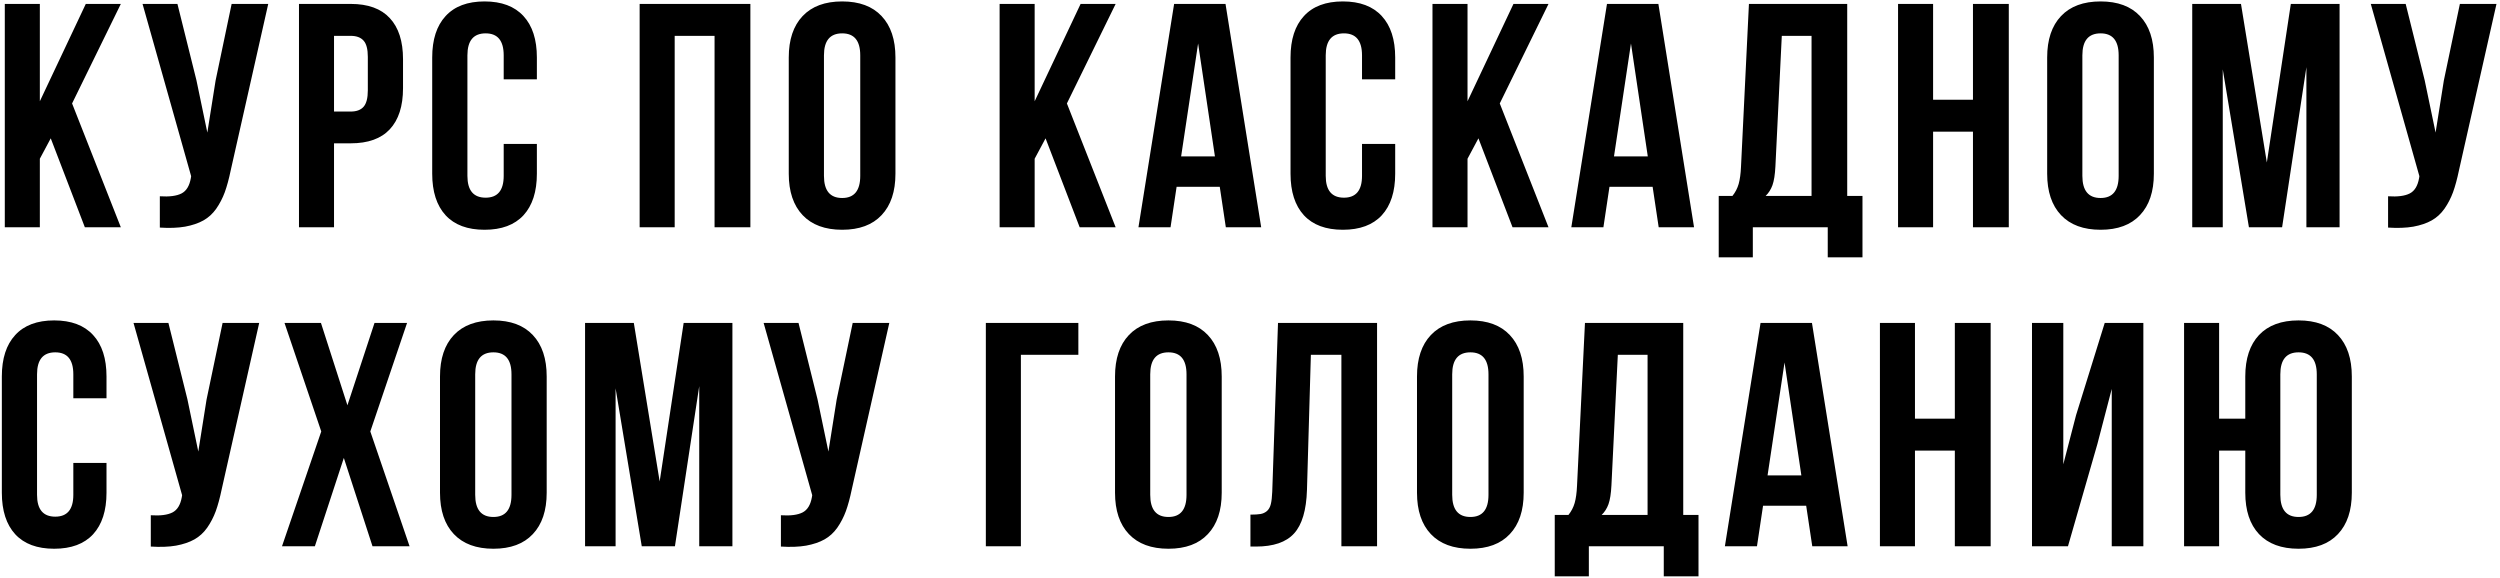 <?xml version="1.0" encoding="UTF-8"?> <svg xmlns="http://www.w3.org/2000/svg" width="627" height="145" viewBox="0 0 627 145" fill="none"><path d="M1.203 57V0.984H9.992V25.398L21.516 0.984H30.305L18.078 25.945L30.305 57H21.281L12.727 34.695L9.992 39.812V57H1.203ZM35.75 0.984H44.5L49.266 20.125L52 33.25L54.07 20.203L58.094 0.984H67.273L57.859 42.742C57.417 44.878 56.922 46.7 56.375 48.211C55.828 49.695 55.112 51.075 54.227 52.352C53.341 53.602 52.273 54.578 51.023 55.281C49.773 55.984 48.237 56.505 46.414 56.844C44.617 57.156 42.508 57.234 40.086 57.078V49.227C42.482 49.383 44.292 49.148 45.516 48.523C46.74 47.898 47.521 46.622 47.859 44.695L47.938 44.188L35.75 0.984ZM74.984 57V0.984H87.953C92.302 0.984 95.57 2.169 97.758 4.539C99.971 6.909 101.078 10.346 101.078 14.852V22.117C101.078 26.622 99.971 30.06 97.758 32.43C95.57 34.773 92.302 35.945 87.953 35.945H83.773V57H74.984ZM83.773 27.977H87.953C89.412 27.977 90.492 27.573 91.195 26.766C91.898 25.958 92.25 24.591 92.25 22.664V14.266C92.25 12.338 91.898 10.984 91.195 10.203C90.492 9.396 89.412 8.992 87.953 8.992H83.773V27.977ZM108.398 43.562V14.422C108.398 9.917 109.518 6.453 111.758 4.031C113.997 1.583 117.253 0.359 121.523 0.359C125.794 0.359 129.049 1.583 131.289 4.031C133.529 6.453 134.648 9.917 134.648 14.422V19.891H126.328V13.875C126.328 10.203 124.818 8.367 121.797 8.367C118.75 8.367 117.227 10.203 117.227 13.875V44.109C117.227 47.755 118.75 49.578 121.797 49.578C124.818 49.578 126.328 47.755 126.328 44.109V36.102H134.648V43.562C134.648 48.068 133.529 51.544 131.289 53.992C129.049 56.414 125.794 57.625 121.523 57.625C117.253 57.625 113.997 56.414 111.758 53.992C109.518 51.544 108.398 48.068 108.398 43.562ZM160.422 57V0.984H188.195V57H179.211V8.992H169.211V57H160.422ZM197.82 43.562V14.422C197.82 9.943 198.979 6.479 201.297 4.031C203.615 1.583 206.922 0.359 211.219 0.359C215.516 0.359 218.81 1.583 221.102 4.031C223.419 6.479 224.578 9.943 224.578 14.422V43.562C224.578 48.042 223.419 51.505 221.102 53.953C218.81 56.401 215.516 57.625 211.219 57.625C206.922 57.625 203.615 56.401 201.297 53.953C198.979 51.505 197.82 48.042 197.82 43.562ZM206.648 44.109C206.648 47.807 208.172 49.656 211.219 49.656C214.24 49.656 215.75 47.807 215.75 44.109V13.875C215.75 10.203 214.24 8.367 211.219 8.367C208.172 8.367 206.648 10.203 206.648 13.875V44.109ZM250.703 57V0.984H259.492V25.398L271.016 0.984H279.805L267.578 25.945L279.805 57H270.781L262.227 34.695L259.492 39.812V57H250.703ZM285.523 57L294.469 0.984H307.359L316.305 57H307.438L305.914 46.844H295.094L293.57 57H285.523ZM296.227 39.227H304.703L300.484 10.906L296.227 39.227ZM323.664 43.562V14.422C323.664 9.917 324.784 6.453 327.023 4.031C329.263 1.583 332.518 0.359 336.789 0.359C341.06 0.359 344.315 1.583 346.555 4.031C348.794 6.453 349.914 9.917 349.914 14.422V19.891H341.594V13.875C341.594 10.203 340.083 8.367 337.062 8.367C334.016 8.367 332.492 10.203 332.492 13.875V44.109C332.492 47.755 334.016 49.578 337.062 49.578C340.083 49.578 341.594 47.755 341.594 44.109V36.102H349.914V43.562C349.914 48.068 348.794 51.544 346.555 53.992C344.315 56.414 341.06 57.625 336.789 57.625C332.518 57.625 329.263 56.414 327.023 53.992C324.784 51.544 323.664 48.068 323.664 43.562ZM359.266 57V0.984H368.055V25.398L379.578 0.984H388.367L376.141 25.945L388.367 57H379.344L370.789 34.695L368.055 39.812V57H359.266ZM394.086 57L403.031 0.984H415.922L424.867 57H416L414.477 46.844H403.656L402.133 57H394.086ZM404.789 39.227H413.266L409.047 10.906L404.789 39.227ZM431.055 64.539V49.148H434.492C435.221 48.237 435.742 47.234 436.055 46.141C436.367 45.021 436.562 43.602 436.641 41.883L438.633 0.984H463.281V49.148H467.109V64.539H458.398V57H439.609V64.539H431.055ZM442.812 49.148H454.336V8.992H446.875L445.273 41.727C445.169 43.784 444.922 45.359 444.531 46.453C444.141 47.521 443.568 48.419 442.812 49.148ZM476.031 57V0.984H484.82V25.008H494.82V0.984H503.805V57H494.82V33.016H484.82V57H476.031ZM513.43 43.562V14.422C513.43 9.943 514.589 6.479 516.906 4.031C519.224 1.583 522.531 0.359 526.828 0.359C531.125 0.359 534.419 1.583 536.711 4.031C539.029 6.479 540.188 9.943 540.188 14.422V43.562C540.188 48.042 539.029 51.505 536.711 53.953C534.419 56.401 531.125 57.625 526.828 57.625C522.531 57.625 519.224 56.401 516.906 53.953C514.589 51.505 513.43 48.042 513.43 43.562ZM522.258 44.109C522.258 47.807 523.781 49.656 526.828 49.656C529.849 49.656 531.359 47.807 531.359 44.109V13.875C531.359 10.203 529.849 8.367 526.828 8.367C523.781 8.367 522.258 10.203 522.258 13.875V44.109ZM549.812 57V0.984H562.039L568.523 40.75L574.539 0.984H586.766V57H578.445V16.844L572.352 57H564.031L557.469 17.391V57H549.812ZM594.594 0.984H603.344L608.109 20.125L610.844 33.25L612.914 20.203L616.938 0.984H626.117L616.703 42.742C616.26 44.878 615.766 46.7 615.219 48.211C614.672 49.695 613.956 51.075 613.07 52.352C612.185 53.602 611.117 54.578 609.867 55.281C608.617 55.984 607.081 56.505 605.258 56.844C603.461 57.156 601.352 57.234 598.93 57.078V49.227C601.326 49.383 603.135 49.148 604.359 48.523C605.583 47.898 606.365 46.622 606.703 44.695L606.781 44.188L594.594 0.984ZM0.461 123.562V94.422C0.461 89.917 1.581 86.453 3.82 84.031C6.06 81.583 9.315 80.359 13.586 80.359C17.857 80.359 21.112 81.583 23.352 84.031C25.591 86.453 26.711 89.917 26.711 94.422V99.891H18.391V93.875C18.391 90.203 16.88 88.367 13.859 88.367C10.812 88.367 9.289 90.203 9.289 93.875V124.109C9.289 127.755 10.812 129.578 13.859 129.578C16.88 129.578 18.391 127.755 18.391 124.109V116.102H26.711V123.562C26.711 128.068 25.591 131.544 23.352 133.992C21.112 136.414 17.857 137.625 13.586 137.625C9.315 137.625 6.06 136.414 3.82 133.992C1.581 131.544 0.461 128.068 0.461 123.562ZM33.484 80.984H42.234L47 100.125L49.734 113.25L51.805 100.203L55.828 80.984H65.008L55.594 122.742C55.151 124.878 54.656 126.701 54.109 128.211C53.562 129.695 52.846 131.076 51.961 132.352C51.075 133.602 50.008 134.578 48.758 135.281C47.508 135.984 45.971 136.505 44.148 136.844C42.352 137.156 40.242 137.234 37.82 137.078V129.227C40.216 129.383 42.026 129.148 43.25 128.523C44.474 127.898 45.255 126.622 45.594 124.695L45.672 124.188L33.484 80.984ZM70.727 137L80.57 108.211L71.352 80.984H80.492L87.133 101.648L93.93 80.984H102.094L92.875 108.211L102.719 137H93.422L86.234 114.852L78.969 137H70.727ZM110.352 123.562V94.422C110.352 89.943 111.51 86.479 113.828 84.031C116.146 81.583 119.453 80.359 123.75 80.359C128.047 80.359 131.341 81.583 133.633 84.031C135.951 86.479 137.109 89.943 137.109 94.422V123.562C137.109 128.042 135.951 131.505 133.633 133.953C131.341 136.401 128.047 137.625 123.75 137.625C119.453 137.625 116.146 136.401 113.828 133.953C111.51 131.505 110.352 128.042 110.352 123.562ZM119.18 124.109C119.18 127.807 120.703 129.656 123.75 129.656C126.771 129.656 128.281 127.807 128.281 124.109V93.875C128.281 90.203 126.771 88.367 123.75 88.367C120.703 88.367 119.18 90.203 119.18 93.875V124.109ZM146.734 137V80.984H158.961L165.445 120.75L171.461 80.984H183.688V137H175.367V96.844L169.273 137H160.953L154.391 97.391V137H146.734ZM191.516 80.984H200.266L205.031 100.125L207.766 113.25L209.836 100.203L213.859 80.984H223.039L213.625 122.742C213.182 124.878 212.688 126.701 212.141 128.211C211.594 129.695 210.878 131.076 209.992 132.352C209.107 133.602 208.039 134.578 206.789 135.281C205.539 135.984 204.003 136.505 202.18 136.844C200.383 137.156 198.273 137.234 195.852 137.078V129.227C198.247 129.383 200.057 129.148 201.281 128.523C202.505 127.898 203.286 126.622 203.625 124.695L203.703 124.188L191.516 80.984ZM247.25 137V80.984H270.453V88.992H256.039V137H247.25ZM279.648 123.562V94.422C279.648 89.943 280.807 86.479 283.125 84.031C285.443 81.583 288.75 80.359 293.047 80.359C297.344 80.359 300.638 81.583 302.93 84.031C305.247 86.479 306.406 89.943 306.406 94.422V123.562C306.406 128.042 305.247 131.505 302.93 133.953C300.638 136.401 297.344 137.625 293.047 137.625C288.75 137.625 285.443 136.401 283.125 133.953C280.807 131.505 279.648 128.042 279.648 123.562ZM288.477 124.109C288.477 127.807 290 129.656 293.047 129.656C296.068 129.656 297.578 127.807 297.578 124.109V93.875C297.578 90.203 296.068 88.367 293.047 88.367C290 88.367 288.477 90.203 288.477 93.875V124.109ZM313.609 137.078V129.07C314.703 129.07 315.549 129.018 316.148 128.914C316.747 128.81 317.281 128.562 317.75 128.172C318.219 127.755 318.544 127.169 318.727 126.414C318.909 125.659 319.026 124.63 319.078 123.328L320.523 80.984H345.367V137H336.422V88.992H328.766L327.789 122.859C327.633 127.964 326.552 131.609 324.547 133.797C322.568 135.984 319.378 137.078 314.977 137.078H313.609ZM355.383 123.562V94.422C355.383 89.943 356.542 86.479 358.859 84.031C361.177 81.583 364.484 80.359 368.781 80.359C373.078 80.359 376.372 81.583 378.664 84.031C380.982 86.479 382.141 89.943 382.141 94.422V123.562C382.141 128.042 380.982 131.505 378.664 133.953C376.372 136.401 373.078 137.625 368.781 137.625C364.484 137.625 361.177 136.401 358.859 133.953C356.542 131.505 355.383 128.042 355.383 123.562ZM364.211 124.109C364.211 127.807 365.734 129.656 368.781 129.656C371.802 129.656 373.312 127.807 373.312 124.109V93.875C373.312 90.203 371.802 88.367 368.781 88.367C365.734 88.367 364.211 90.203 364.211 93.875V124.109ZM389.93 144.539V129.148H393.367C394.096 128.237 394.617 127.234 394.93 126.141C395.242 125.021 395.438 123.602 395.516 121.883L397.508 80.984H422.156V129.148H425.984V144.539H417.273V137H398.484V144.539H389.93ZM401.688 129.148H413.211V88.992H405.75L404.148 121.727C404.044 123.784 403.797 125.359 403.406 126.453C403.016 127.521 402.443 128.419 401.688 129.148ZM432.602 137L441.547 80.984H454.438L463.383 137H454.516L452.992 126.844H442.172L440.648 137H432.602ZM443.305 119.227H451.781L447.562 90.906L443.305 119.227ZM471.484 137V80.984H480.273V105.008H490.273V80.984H499.258V137H490.273V113.016H480.273V137H471.484ZM509.625 137V80.984H517.477V116.453L520.68 104.109L527.867 80.984H537.555V137H529.625V97.547L526.031 111.336L518.648 137H509.625ZM547.766 137V80.984H556.555V105.008H563.117V94.422C563.117 89.943 564.263 86.479 566.555 84.031C568.872 81.583 572.18 80.359 576.477 80.359C580.773 80.359 584.068 81.583 586.359 84.031C588.677 86.479 589.836 89.943 589.836 94.422V123.562C589.836 128.042 588.677 131.505 586.359 133.953C584.068 136.401 580.773 137.625 576.477 137.625C572.18 137.625 568.872 136.401 566.555 133.953C564.263 131.505 563.117 128.042 563.117 123.562V113.016H556.555V137H547.766ZM571.906 124.109C571.906 127.807 573.43 129.656 576.477 129.656C579.523 129.656 581.047 127.807 581.047 124.109V93.875C581.047 90.203 579.523 88.367 576.477 88.367C573.43 88.367 571.906 90.203 571.906 93.875V124.109Z" fill="black"></path></svg> 
